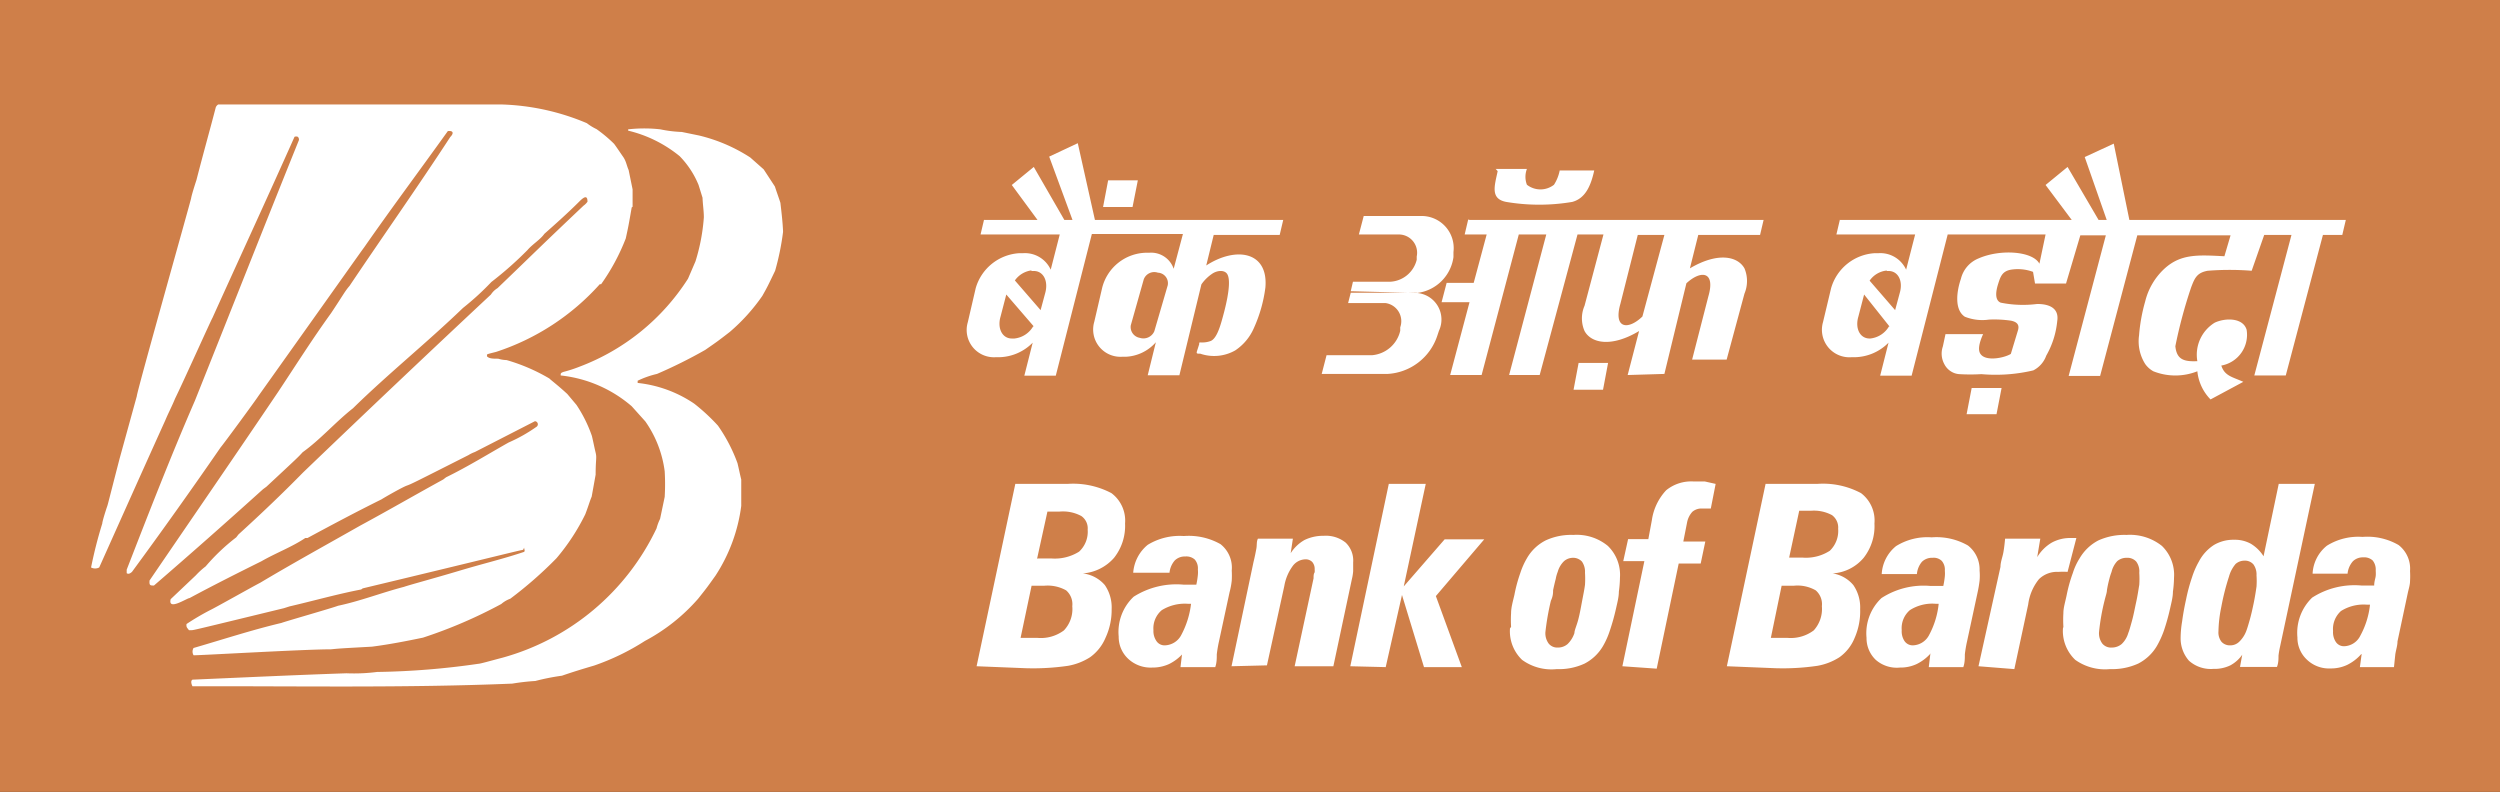 <svg xmlns="http://www.w3.org/2000/svg" width="113.66" height="36" viewBox="0 0 113.66 36"><rect x="0" y="0" width="113.66" height="36" fill="#333333" stroke="none"/><title>bankofbaroda</title><polygon points="0 0 113.66 0 113.66 36 0 36 0 0 0 0" fill="#cf7f49" fill-rule="evenodd"/><path d="M47.19,25.39h.61a2.08,2.08,0,0,0,1.26-.31,1.23,1.23,0,0,0,.39-1,.68.68,0,0,0-.29-.62,1.76,1.76,0,0,0-1-.2h-.54l-.47,2.14ZM46.4,29h.76a1.75,1.75,0,0,0,1.21-.34,1.41,1.41,0,0,0,.38-1.1.83.83,0,0,0-.28-.72,1.72,1.72,0,0,0-1-.21h-.57L46.4,29Zm-2,1.29L46.16,22h2.37a3.72,3.72,0,0,1,2,.42,1.56,1.56,0,0,1,.62,1.38,2.34,2.34,0,0,1-.5,1.56,2.09,2.09,0,0,1-1.42.71,1.56,1.56,0,0,1,1,.53,1.79,1.79,0,0,1,.31,1.09A3,3,0,0,1,50.26,29a2.07,2.07,0,0,1-.7.88,2.75,2.75,0,0,1-1,.39,11,11,0,0,1-1.92.11Zm9.39-.59a2.07,2.07,0,0,1-.64.49,1.8,1.8,0,0,1-.77.16,1.49,1.49,0,0,1-1.1-.41,1.36,1.36,0,0,1-.42-1,2.2,2.2,0,0,1,.68-1.81,3.62,3.62,0,0,1,2.26-.55h.59a3.81,3.81,0,0,0,.07-.44,1.29,1.29,0,0,0,0-.25.61.61,0,0,0-.14-.45.57.57,0,0,0-.43-.14.65.65,0,0,0-.48.18,1,1,0,0,0-.24.56H51.52a1.81,1.81,0,0,1,.66-1.27,2.78,2.78,0,0,1,1.64-.4,2.93,2.93,0,0,1,1.67.37A1.36,1.36,0,0,1,56,25.94a4.09,4.09,0,0,1,0,.46,3.51,3.51,0,0,1-.1.53l-.48,2.23a5.58,5.58,0,0,0-.1.59c0,.19,0,.38-.07.58H53.67l.07-.59Zm.41-2.25H54a2,2,0,0,0-1.18.29,1.08,1.08,0,0,0-.38.91.8.8,0,0,0,.14.5.44.44,0,0,0,.38.19.87.87,0,0,0,.75-.48,4,4,0,0,0,.44-1.41Zm1.79,2.84,1-4.74c.06-.24.1-.45.13-.61s0-.31.07-.45h1.59l-.1.66a1.79,1.79,0,0,1,.63-.6,1.93,1.93,0,0,1,.87-.19,1.43,1.43,0,0,1,1,.31,1.13,1.13,0,0,1,.34.9c0,.14,0,.28,0,.4a2.2,2.2,0,0,1-.06.37l-.84,3.95H58.86l.86-4c0-.11,0-.2.05-.27a.72.72,0,0,0,0-.13.48.48,0,0,0-.11-.34.42.42,0,0,0-.33-.12.74.74,0,0,0-.57.32,2.15,2.15,0,0,0-.37.89l-.79,3.61Zm5.4,0L63.14,22h1.68l-1,4.66,1.86-2.14h1.8L65.28,27.1l1.18,3.23H64.74l-1-3.28L63,30.33Zm7.31-1.79a5.27,5.27,0,0,1,0-.63c0-.25.08-.52.15-.82a6.7,6.7,0,0,1,.27-1,3.34,3.34,0,0,1,.3-.67,2.06,2.06,0,0,1,.85-.81,2.75,2.75,0,0,1,1.26-.25,2.22,2.22,0,0,1,1.57.5,1.83,1.83,0,0,1,.55,1.44,5.12,5.12,0,0,1-.05.64c0,.24-.07.5-.13.77a9.8,9.8,0,0,1-.28,1,3.56,3.56,0,0,1-.31.7,2.07,2.07,0,0,1-.84.8,2.75,2.75,0,0,1-1.26.25A2.27,2.27,0,0,1,69.2,30a1.8,1.8,0,0,1-.55-1.43Zm2.84-3.14a.63.63,0,0,0-.43.15,1.08,1.08,0,0,0-.29.49,1.65,1.65,0,0,0-.09.32q-.06.23-.12.51c0,.11,0,.27-.1.48a11.63,11.63,0,0,0-.25,1.43.79.79,0,0,0,.15.52.5.5,0,0,0,.42.18.66.66,0,0,0,.44-.16,1.23,1.23,0,0,0,.31-.5c0-.12.09-.31.16-.56s.12-.53.18-.85.11-.55.14-.78a4.44,4.44,0,0,0,0-.55.8.8,0,0,0-.14-.51.55.55,0,0,0-.43-.17Zm2.22,4.93,1-4.78H73.8l.22-1h.92l.16-.86a2.51,2.51,0,0,1,.65-1.36A1.8,1.8,0,0,1,77,21.89h.51L78,22l-.22,1.12-.23,0-.16,0a.63.63,0,0,0-.45.15,1,1,0,0,0-.24.49l-.17.86h1l-.21,1h-1l-1,4.78Zm7.58-4.94h.6a2,2,0,0,0,1.25-.31,1.25,1.25,0,0,0,.38-1,.7.7,0,0,0-.28-.62,1.74,1.74,0,0,0-.95-.2h-.54l-.46,2.14ZM80.51,29h.75a1.74,1.74,0,0,0,1.2-.34,1.45,1.45,0,0,0,.37-1.1.83.83,0,0,0-.28-.72,1.66,1.66,0,0,0-1-.21H81L80.51,29Zm-2,1.29L80.27,22h2.34a3.67,3.67,0,0,1,2,.42,1.56,1.56,0,0,1,.61,1.38,2.33,2.33,0,0,1-.49,1.56,2,2,0,0,1-1.41.71,1.54,1.54,0,0,1,.94.53,1.79,1.79,0,0,1,.31,1.09A3,3,0,0,1,84.32,29a2,2,0,0,1-.69.88,2.72,2.72,0,0,1-1,.39,10.77,10.77,0,0,1-1.9.11Zm9.27-.59a2.07,2.07,0,0,1-.64.49,1.73,1.73,0,0,1-.76.16A1.45,1.45,0,0,1,85.28,30a1.36,1.36,0,0,1-.42-1,2.2,2.2,0,0,1,.68-1.81,3.52,3.52,0,0,1,2.23-.55h.58a3.81,3.81,0,0,0,.07-.44,1.29,1.29,0,0,0,0-.25.61.61,0,0,0-.14-.45.53.53,0,0,0-.42-.14.65.65,0,0,0-.48.18,1,1,0,0,0-.23.56h-1.6a1.76,1.76,0,0,1,.65-1.27,2.69,2.69,0,0,1,1.62-.4,2.88,2.88,0,0,1,1.65.37A1.38,1.38,0,0,1,90,25.94a2.6,2.6,0,0,1,0,.46,5.34,5.34,0,0,1-.09.53l-.48,2.23a5.58,5.58,0,0,0-.1.59c0,.19,0,.38-.07.58H87.69l.07-.59Zm.4-2.25H88a1.89,1.89,0,0,0-1.17.29,1.08,1.08,0,0,0-.37.91.8.8,0,0,0,.13.5.45.45,0,0,0,.38.19.86.86,0,0,0,.74-.48,3.79,3.79,0,0,0,.43-1.41Zm1.77,2.84,1-4.52c0-.22.09-.43.13-.65s.06-.42.08-.63h1.6l-.14.84a1.89,1.89,0,0,1,.66-.66,1.75,1.75,0,0,1,.87-.21h.25L94,26h0a2.83,2.83,0,0,0-.41,0,1.18,1.18,0,0,0-.89.33,2.29,2.29,0,0,0-.49,1.15l-.63,2.94Zm3.86-1.79a5.27,5.27,0,0,1,0-.63c0-.25.09-.52.15-.82a6.65,6.65,0,0,1,.28-1,2.83,2.83,0,0,1,.31-.67,2.12,2.12,0,0,1,.85-.81,2.86,2.86,0,0,1,1.28-.25,2.33,2.33,0,0,1,1.61.5,1.83,1.83,0,0,1,.55,1.44,5.12,5.12,0,0,1-.05.64c0,.24-.07.5-.13.77a9.8,9.8,0,0,1-.28,1,4.23,4.23,0,0,1-.32.7,2.09,2.09,0,0,1-.85.8,2.86,2.86,0,0,1-1.28.25A2.33,2.33,0,0,1,94.35,30a1.81,1.81,0,0,1-.56-1.43Zm2.89-3.14a.65.65,0,0,0-.44.15A1.08,1.08,0,0,0,96,26a2.54,2.54,0,0,0-.1.32,5,5,0,0,0-.11.51c0,.11-.06.27-.11.48a9.84,9.84,0,0,0-.25,1.43.79.79,0,0,0,.15.52.51.51,0,0,0,.43.18.69.69,0,0,0,.45-.16,1.12,1.12,0,0,0,.3-.5c.05-.12.1-.31.17-.56s.12-.53.19-.85.1-.55.14-.78a4.16,4.16,0,0,0,0-.55.74.74,0,0,0-.14-.51.54.54,0,0,0-.43-.17Zm5.37.13a.61.61,0,0,0-.43.15,1.48,1.48,0,0,0-.3.57,10.74,10.74,0,0,0-.35,1.38,6,6,0,0,0-.13,1.11.69.69,0,0,0,.14.48.51.51,0,0,0,.4.16.57.57,0,0,0,.4-.16,1.33,1.33,0,0,0,.32-.48c.05-.13.1-.3.16-.51s.12-.47.18-.76.1-.55.13-.76a3.64,3.64,0,0,0,0-.51.78.78,0,0,0-.14-.5.51.51,0,0,0-.42-.17Zm-.11,4.25a1.58,1.58,0,0,1-.56.51,1.65,1.65,0,0,1-.77.16,1.49,1.49,0,0,1-1.11-.37A1.54,1.54,0,0,1,99.14,29a4.74,4.74,0,0,1,.07-.76q.06-.46.18-1a8,8,0,0,1,.27-1,3.74,3.74,0,0,1,.31-.71,2,2,0,0,1,.68-.75,1.73,1.73,0,0,1,.92-.24,1.5,1.5,0,0,1,.76.18,1.74,1.74,0,0,1,.58.57L103.6,22h1.64l-1.58,7.4a3.86,3.86,0,0,0-.07.41c0,.15,0,.33-.07.51h-1.68l.1-.55Zm5.39,0a2.07,2.07,0,0,1-.64.49,1.73,1.73,0,0,1-.76.16,1.45,1.45,0,0,1-1.08-.41,1.36,1.36,0,0,1-.42-1,2.23,2.23,0,0,1,.67-1.81,3.56,3.56,0,0,1,2.24-.55h.58c0-.19.06-.33.07-.44s0-.19,0-.25a.65.65,0,0,0-.14-.45.57.57,0,0,0-.43-.14.64.64,0,0,0-.47.18,1,1,0,0,0-.24.56h-1.59a1.73,1.73,0,0,1,.65-1.27,2.69,2.69,0,0,1,1.62-.4,2.82,2.82,0,0,1,1.64.37,1.36,1.36,0,0,1,.52,1.18,3.93,3.93,0,0,1,0,.46c0,.17-.06.35-.1.53L109,29.16c0,.19-.07.39-.1.59l-.06.58h-1.55l.08-.59Zm.4-2.25h-.15a1.93,1.93,0,0,0-1.17.29,1.1,1.1,0,0,0-.36.91.8.8,0,0,0,.13.5.44.44,0,0,0,.38.19.85.85,0,0,0,.73-.48,3.77,3.77,0,0,0,.44-1.41Z" fill="#fff"/><path d="M44.74,10h2.43L46,8.41l1-.82L48.39,10h.37L47.7,7.12,49,6.51,49.78,10h8.56l-.16.68h-3l-.34,1.39c1.34-.87,2.83-.65,2.69,1A6.46,6.46,0,0,1,57,14.93a2.34,2.34,0,0,1-.84,1,1.94,1.94,0,0,1-1.59.15c-.18,0-.19,0-.13-.18l.08-.25c0-.1,0-.08.13-.08a1.09,1.09,0,0,0,.4-.07c.22-.1.37-.48.49-.9s.49-1.73.26-2.13c-.1-.18-.39-.2-.65-.05a1.85,1.85,0,0,0-.53.51l-1,4.13H52.18l.37-1.5a1.93,1.93,0,0,1-1.38.66H51a1.24,1.24,0,0,1-1.25-1.59l.36-1.55a2.11,2.11,0,0,1,2-1.59h.15a1.08,1.08,0,0,1,1.1.73l.42-1.58H49.64L48,17.08H46.57l.38-1.5a2.2,2.2,0,0,1-1.51.66h-.17A1.24,1.24,0,0,1,44,14.65l.36-1.55a2.2,2.2,0,0,1,2-1.59h.17a1.29,1.29,0,0,1,1.24.75l.41-1.6H44.58l.16-.68Zm2.13,2.32H47c.44,0,.67.46.52,1l-.21.78-1.17-1.35a1.1,1.1,0,0,1,.78-.46Zm.1,2.52a1.12,1.12,0,0,1-.85.55H46c-.43,0-.67-.46-.51-1l.26-1L47,14.84l0,0ZM50.38,8.2h1.35l-.24,1.21H50.15l.23-1.21Zm2.3,4.2h0a.48.48,0,0,1,.41.57l-.61,2.09a.54.54,0,0,1-.66.3h0a.5.5,0,0,1-.41-.57L52,12.7a.51.51,0,0,1,.65-.3Zm11.74.92a1.9,1.9,0,0,0,1.66-1.63l0-.23a1.46,1.46,0,0,0-1.49-1.64H62l-.22.84h1.81a.83.83,0,0,1,.82,1l0,.15a1.31,1.31,0,0,1-1.23,1H61.51l-.1.43Zm0,0Zm0,0a1.21,1.21,0,0,1,1,1.72l-.08.24A2.53,2.53,0,0,1,63.09,17h-3l.22-.85h2.06a1.44,1.44,0,0,0,1.29-1.11l0-.16A.83.83,0,0,0,63,13.78H61.29l.12-.47h3ZM66.82,10H80.18l-.16.68H77.21l-.38,1.52c1.27-.75,2.17-.55,2.48,0a1.48,1.48,0,0,1,0,1.15l-.81,3H76.93l.74-2.88c.33-1.14-.34-1.2-1-.59l-1,4.12L74,17.05l.52-2c-1.27.76-2.18.55-2.48,0a1.44,1.44,0,0,1,0-1.15l.86-3.24H71.72L70,17.05H68.61l1.69-6.39H69.05l-1.69,6.39H65.93l.88-3.31H65.54l.23-.88H67l.59-2.2h-1l.16-.68Zm8.87.68H74.46l-.79,3.13c-.33,1.15.36,1.2,1,.58l1-3.71Zm-3.92,5.82h1.34l-.23,1.22H71.54l.23-1.22ZM68,7.68h1.42a1,1,0,0,0,0,.72,1,1,0,0,0,1.23,0,1.85,1.85,0,0,0,.26-.65h1.57c-.15.69-.4,1.27-1,1.43a9,9,0,0,1-3,0c-.75-.14-.52-.76-.39-1.4ZM83.65,10H94.19L93,8.41l1-.82L95.41,10h.37l-1-2.86,1.32-.61L96.81,10h9.84l-.16.68h-.88l-1.69,6.39h-1.43l1.69-6.39h-1.24l-.57,1.63a12.68,12.68,0,0,0-2,0c-.49.09-.59.33-.75.75a21.56,21.56,0,0,0-.72,2.68c.06.6.38.71,1,.68a1.71,1.71,0,0,1,.79-1.75c.47-.22,1.28-.24,1.45.32a1.42,1.42,0,0,1-1.15,1.63c.15.48.52.52,1,.74l-1.49.8a2.13,2.13,0,0,1-.6-1.28,2.71,2.71,0,0,1-2,0,1.12,1.12,0,0,1-.37-.33,1.93,1.93,0,0,1-.28-1.3,7.79,7.79,0,0,1,.28-1.55,3,3,0,0,1,.88-1.49c.75-.68,1.54-.62,2.72-.56l.28-.95H97.17l-1.69,6.39H94.05l1.69-6.39H94.58l-.65,2.19-1.41,0-.09-.53a2,2,0,0,0-1-.1c-.4.07-.48.31-.59.66s-.15.73.12.84a5.12,5.12,0,0,0,1.66.06c.58,0,1,.21.91.78a3.92,3.92,0,0,1-.5,1.57,1.2,1.2,0,0,1-.59.67,7.45,7.45,0,0,1-2.36.17,8.36,8.36,0,0,1-1,0,.79.79,0,0,1-.39-.13.82.82,0,0,1-.29-.32,1,1,0,0,1-.07-.81l.12-.56,1.71,0c-.19.42-.24.73-.12.9.24.36,1.09.18,1.38,0L91.75,15c.07-.26-.08-.37-.32-.42a5.21,5.21,0,0,0-1-.05,2.15,2.15,0,0,1-1.1-.13c-.49-.32-.37-1.17-.18-1.72a1.34,1.34,0,0,1,.8-.93c1-.44,2.47-.33,2.77.24L93,10.66H88.55l-1.64,6.42H85.48l.38-1.5a2.21,2.21,0,0,1-1.52.66h-.16a1.25,1.25,0,0,1-1.3-1.59l.37-1.55a2.2,2.2,0,0,1,2-1.59h.17a1.29,1.29,0,0,1,1.24.75l.41-1.6H83.49l.16-.68Zm2.13,2.32h.08c.44,0,.67.46.51,1l-.21.78L85,12.76a1.08,1.08,0,0,1,.78-.46Zm.1,2.52a1.12,1.12,0,0,1-.85.55H85c-.44,0-.67-.46-.51-1l.26-1,1.16,1.46,0,0Zm3.76,2.8H91l-.23,1.19H89.41l.23-1.19Z" fill="#fff" fill-rule="evenodd"/><path d="M35.6,10.55a11.69,11.69,0,0,1-.36,1.76c-.35.73-.35.73-.58,1.14a8.55,8.55,0,0,1-1.48,1.64c-.53.41-.53.41-1.12.82A22.08,22.08,0,0,1,29.87,17a4.16,4.16,0,0,0-.88.31c0,.07,0,.07,0,.1a5.64,5.64,0,0,1,2.57.94,8.82,8.82,0,0,1,1.08,1,7.32,7.32,0,0,1,.89,1.71c.06.25.11.5.17.74,0,.4,0,.8,0,1.2a7.57,7.57,0,0,1-1.17,3.17c-.4.56-.4.56-.79,1.05a8.49,8.49,0,0,1-2.42,1.92,10.72,10.72,0,0,1-2.31,1.12c-.48.14-1,.3-1.46.46a10.28,10.28,0,0,0-1.21.24,10.25,10.25,0,0,0-1.05.12c-4.83.2-9.71.11-14.54.12-.05-.1-.09-.25,0-.3,2.32-.1,4.65-.21,7-.29a8.09,8.09,0,0,0,1.39-.06,35.22,35.22,0,0,0,4.6-.37c.09,0,.5-.12,1.11-.28a11,11,0,0,0,7-5.88,2.2,2.2,0,0,1,.16-.43l.21-1a10.05,10.05,0,0,0,0-1.16,5.07,5.07,0,0,0-.88-2.27l-.62-.69a5.9,5.9,0,0,0-3.23-1.4c0-.1,0-.11.12-.16a6,6,0,0,0,.74-.24,10.06,10.06,0,0,0,4.93-4l.34-.79a8.8,8.8,0,0,0,.38-2c0-.29-.05-.59-.06-.89l-.18-.58A4.08,4.08,0,0,0,30.9,7.1a5.85,5.85,0,0,0-2.34-1.16.18.18,0,0,1,0-.06,6.5,6.5,0,0,1,1.46,0A5.64,5.64,0,0,0,31,6l.78.16a7.46,7.46,0,0,1,2.33,1l.61.54.51.78c.08.25.17.49.25.74.05.43.1.85.12,1.28ZM28.72,9.43c-.15.86-.15.86-.27,1.41a9.48,9.48,0,0,1-1.12,2.08l-.06,0A10.85,10.85,0,0,1,22.55,16c-.36.09-.36.09-.41.12v.08c.12.13.36.1.52.11a1.34,1.34,0,0,0,.37.06,8.39,8.39,0,0,1,1.95.84c.05.06.33.26.81.7l.42.5a6.18,6.18,0,0,1,.7,1.41c.06.25.11.51.17.76s0,.29,0,1l-.18,1c-.09.21-.13.38-.29.8a9.65,9.65,0,0,1-1.31,2,18.32,18.32,0,0,1-2.1,1.84,1.3,1.3,0,0,0-.41.24,21.58,21.58,0,0,1-3.56,1.53c-.77.16-1.54.31-2.32.41-1.45.08-1.45.08-1.86.12-1.26,0-6.17.29-6.25.27a.32.32,0,0,1,0-.33c1.31-.38,2.65-.82,4-1.14.11-.05,2.35-.69,2.57-.78,1-.21,2-.6,3-.86.22-.08,1.41-.4,2.51-.73s2-.54,2.95-.86c.05-.06,0-.11,0-.19L23.78,25c-.1,0-1.36.33-7.29,1.75l-.07.05c-1.09.21-2.18.52-3.26.77l-.25.08c-4.11,1-4.11,1-4.2,1H8.59c-.08-.11-.13-.13-.11-.28a11.5,11.5,0,0,1,1.07-.63c.2-.09,2.08-1.15,2.27-1.24,1.49-.89,3-1.72,4.55-2.6,1.26-.68,2.52-1.41,3.78-2.1l.13-.1c1-.49,1.9-1.05,2.84-1.58a7.13,7.13,0,0,0,1.29-.73.14.14,0,0,0-.09-.24l-2.73,1.4a1.49,1.49,0,0,0-.29.14C18.71,22,18.71,22,18.49,22.08s-1.07.57-1.14.62c-1.13.56-2.26,1.16-3.37,1.76l-.1,0c-.61.41-1.34.68-2,1.06-1.09.54-2.2,1.1-3.26,1.67-.12,0-1,.6-.86.05l1.14-1.08a3.54,3.54,0,0,1,.45-.41,9.11,9.11,0,0,1,1.39-1.32l.1-.13c1-.91,2-1.86,2.94-2.82q4.24-4.07,8.54-8.09a.92.92,0,0,1,.3-.29c1.74-1.67,1.85-1.8,3.91-3.75a.72.72,0,0,0,.18-.18c0-.34-.19-.19-.38,0-.51.51-1.06,1-1.58,1.46-.19.27-.54.47-.77.74a16.18,16.18,0,0,1-1.64,1.45A12.33,12.33,0,0,1,21.05,14c-1.63,1.57-3.41,3-5,4.56-.79.62-1.48,1.42-2.29,2-.21.23-.21.23-1.65,1.57l-.15.11C10.32,23.72,8.68,25.17,7,26.62c-.17,0-.22,0-.2-.23,1.95-2.86,3.92-5.72,5.85-8.58.79-1.19,1.56-2.41,2.4-3.57.58-.87.63-1,.84-1.24,1.51-2.25,3.1-4.5,4.58-6.77.18-.18.13-.3-.11-.27-1.26,1.76-2.56,3.5-3.8,5.28-.2.27-.61.86-4.81,6.76-.09.15-1.61,2.22-1.72,2.34C8.72,22.24,7.36,24.15,6,26c-.07.06-.15.12-.24.06V25.9c1-2.57,2-5.15,3.1-7.68,1.58-3.95,3.14-7.91,4.73-11.85a.17.17,0,0,0-.05-.15.2.2,0,0,0-.15,0C12.15,9,10.89,11.73,9.66,14.45c-.05.07-1.34,2.94-1.7,3.67-.16.39-.29.62-.45,1-1,2.21-2,4.45-3,6.68a.4.4,0,0,1-.37,0,20,20,0,0,1,.51-2c0-.1.18-.66.22-.77s.08-.3.57-2.19l.78-2.83c0-.2,2.45-8.87,2.47-9s.15-.55.24-.82c.31-1.21.63-2.34.88-3.31a.28.28,0,0,1,.11-.13c4.3,0,8.6,0,12.9,0a10.71,10.71,0,0,1,3.86.85,2.39,2.39,0,0,0,.44.27,6.31,6.31,0,0,1,.8.67c.14.19.27.39.41.59s.16.4.25.6l.18.88c0,.27,0,.53,0,.79Z" fill="#fff" fill-rule="evenodd"/></svg>